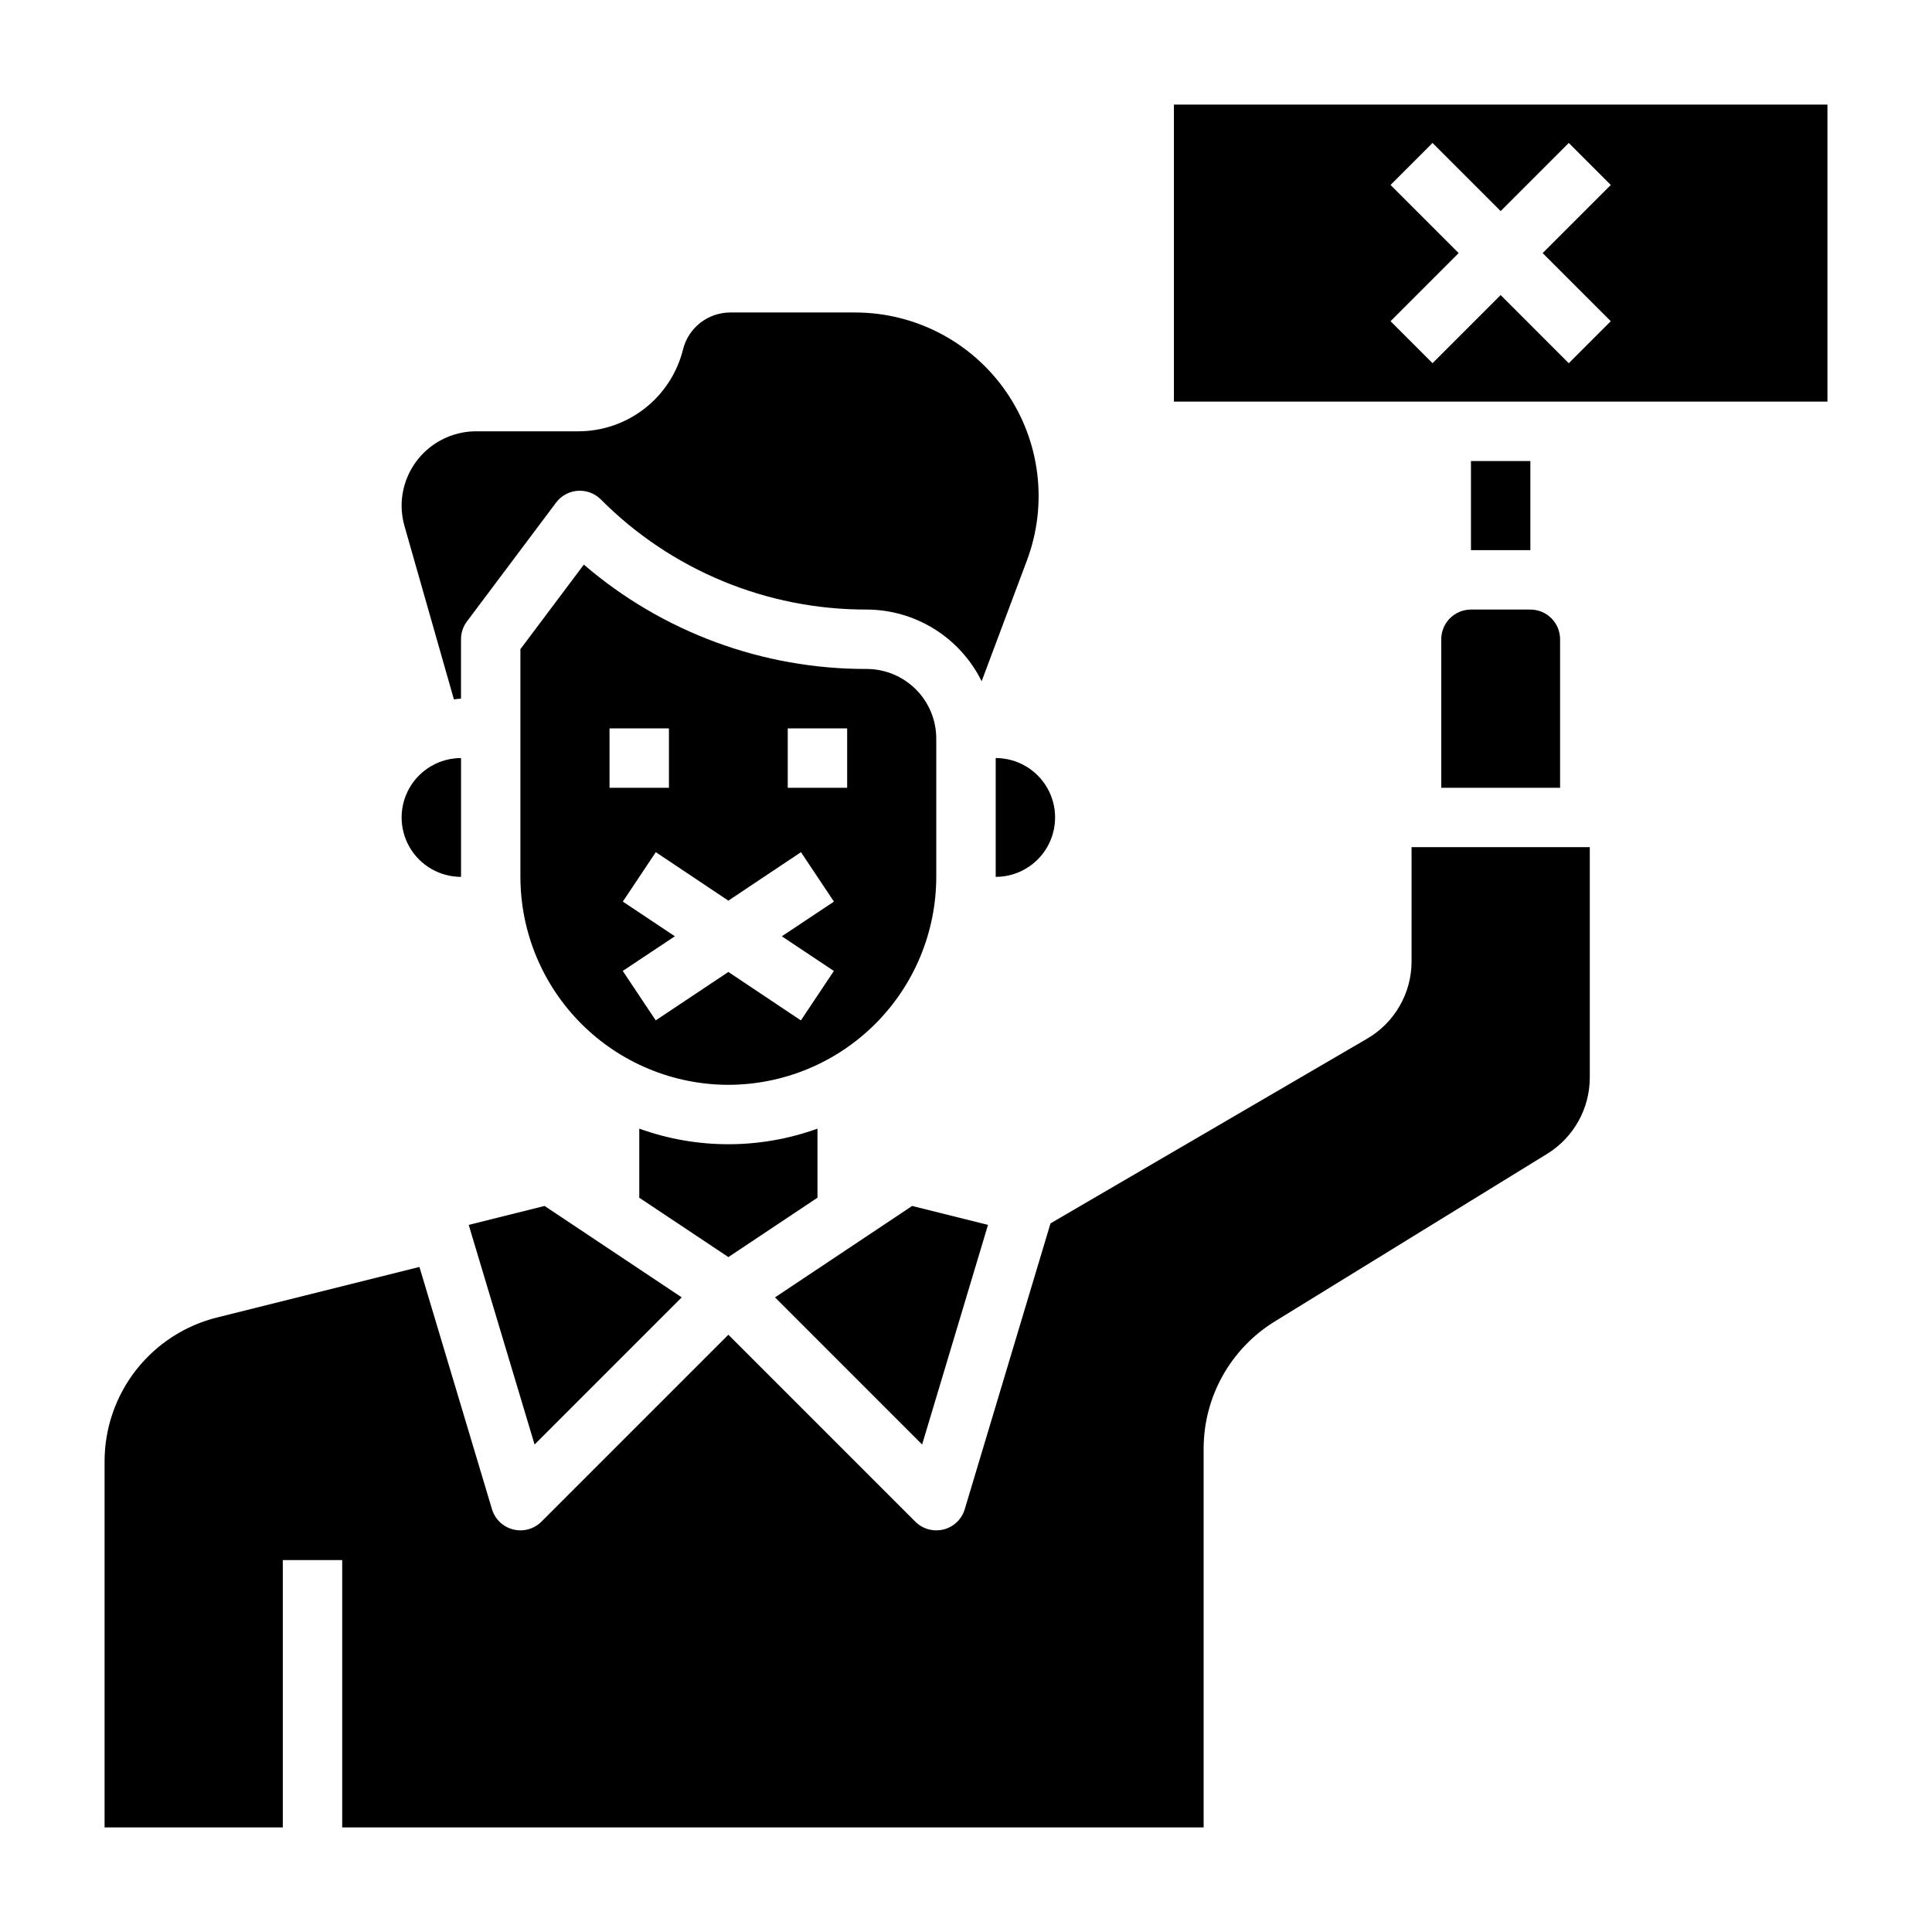 <?xml version="1.0" encoding="UTF-8"?>
<!-- Uploaded to: SVG Repo, www.svgrepo.com, Generator: SVG Repo Mixer Tools -->
<svg fill="#000000" width="800px" height="800px" version="1.1" viewBox="144 144 512 512" xmlns="http://www.w3.org/2000/svg">
 <g>
  <path d="m405.83 468.61-20.105-5.019-36.344 24.223 38.988 38.996z"/>
  <path d="m266.18 376.38v-31.488c-5.625 0-10.824 3-13.637 7.871s-2.812 10.875 0 15.746c2.812 4.871 8.012 7.871 13.637 7.871z"/>
  <path d="m360.64 461.4v-18.301c-15.262 5.512-31.969 5.512-47.23 0v18.301l23.617 15.742z"/>
  <path d="m337.02 431.49c14.609-0.02 28.613-5.828 38.945-16.16 10.332-10.328 16.141-24.336 16.156-38.945v-36.66c-0.004-4.891-1.949-9.578-5.406-13.035s-8.148-5.402-13.035-5.41c-27.496 0.078-54.102-9.734-74.957-27.652l-16.809 22.402v60.355c0.016 14.609 5.828 28.617 16.16 38.945 10.328 10.332 24.336 16.141 38.945 16.16zm15.742-94.465h15.742v15.742h-15.742zm3.504 32.812 8.738 13.098-13.816 9.191 13.793 9.195-8.738 13.098-19.223-12.844-19.246 12.832-8.738-13.098 13.812-9.184-13.793-9.195 8.738-13.098 19.227 12.848zm-50.734-32.812h15.742v15.742h-15.742z"/>
  <path d="m518.08 398.82c-0.016 8.395-4.469 16.156-11.711 20.398l-83.973 48.988-22.727 75.746v-0.004c-0.793 2.656-2.926 4.699-5.613 5.379-0.629 0.156-1.277 0.234-1.93 0.234-2.086 0-4.09-0.828-5.562-2.305l-49.539-49.539-49.539 49.539c-1.961 1.957-4.805 2.742-7.492 2.066-2.688-0.68-4.82-2.719-5.617-5.375l-19.223-64.195-53.586 13.383h0.004c-8.531 2.113-16.109 7.023-21.523 13.949-5.41 6.926-8.348 15.465-8.336 24.254v96.945h47.23v-70.852h15.742v70.848l228.29 0.004v-100.49c0.047-13.656 7.129-26.324 18.734-33.52l72.359-44.531c6.965-4.32 11.211-11.918 11.242-20.113v-61.125h-47.234z"/>
  <path d="m285.67 526.81 38.992-38.996-36.348-24.223-20.102 5.019z"/>
  <path d="m407.87 344.89v31.488c5.625 0 10.82-3 13.633-7.871 2.812-4.871 2.812-10.875 0-15.746s-8.008-7.871-13.633-7.871z"/>
  <path d="m264.29 329.34c0.637-0.039 1.234-0.188 1.883-0.188v-15.746c0-1.703 0.551-3.359 1.574-4.723l23.617-31.488h-0.004c1.371-1.824 3.465-2.969 5.742-3.129 2.273-0.16 4.508 0.672 6.121 2.285 18.645 18.75 44.016 29.258 70.457 29.184 6.34 0.02 12.551 1.809 17.934 5.164 5.379 3.356 9.719 8.145 12.531 13.832l11.996-32c5.606-14.938 3.531-31.672-5.555-44.785-9.086-13.113-24.023-20.934-39.977-20.934h-33.062c-5.93-0.004-11.102 4.031-12.535 9.785-1.543 6.211-5.125 11.723-10.176 15.66-5.047 3.934-11.266 6.062-17.664 6.043h-26.996c-5.234 0.004-10.258 2.086-13.961 5.789s-5.785 8.727-5.789 13.965c0.008 1.836 0.27 3.664 0.789 5.43z"/>
  <path d="m525.95 313.41v39.359h31.488v-39.359c0-2.086-0.828-4.09-2.305-5.566-1.477-1.477-3.477-2.305-5.566-2.305h-15.742c-4.348 0-7.875 3.523-7.875 7.871z"/>
  <path d="m455.1 171.71v78.719h173.19v-78.719zm115.77 57.41-11.133 11.133-18.047-18.055-18.051 18.051-11.133-11.133 18.051-18.047-18.051-18.051 11.133-11.133 18.051 18.051 18.051-18.051 11.133 11.133-18.055 18.051z"/>
  <path d="m533.82 266.18h15.742v23.617h-15.742z"/>
 </g>
</svg>